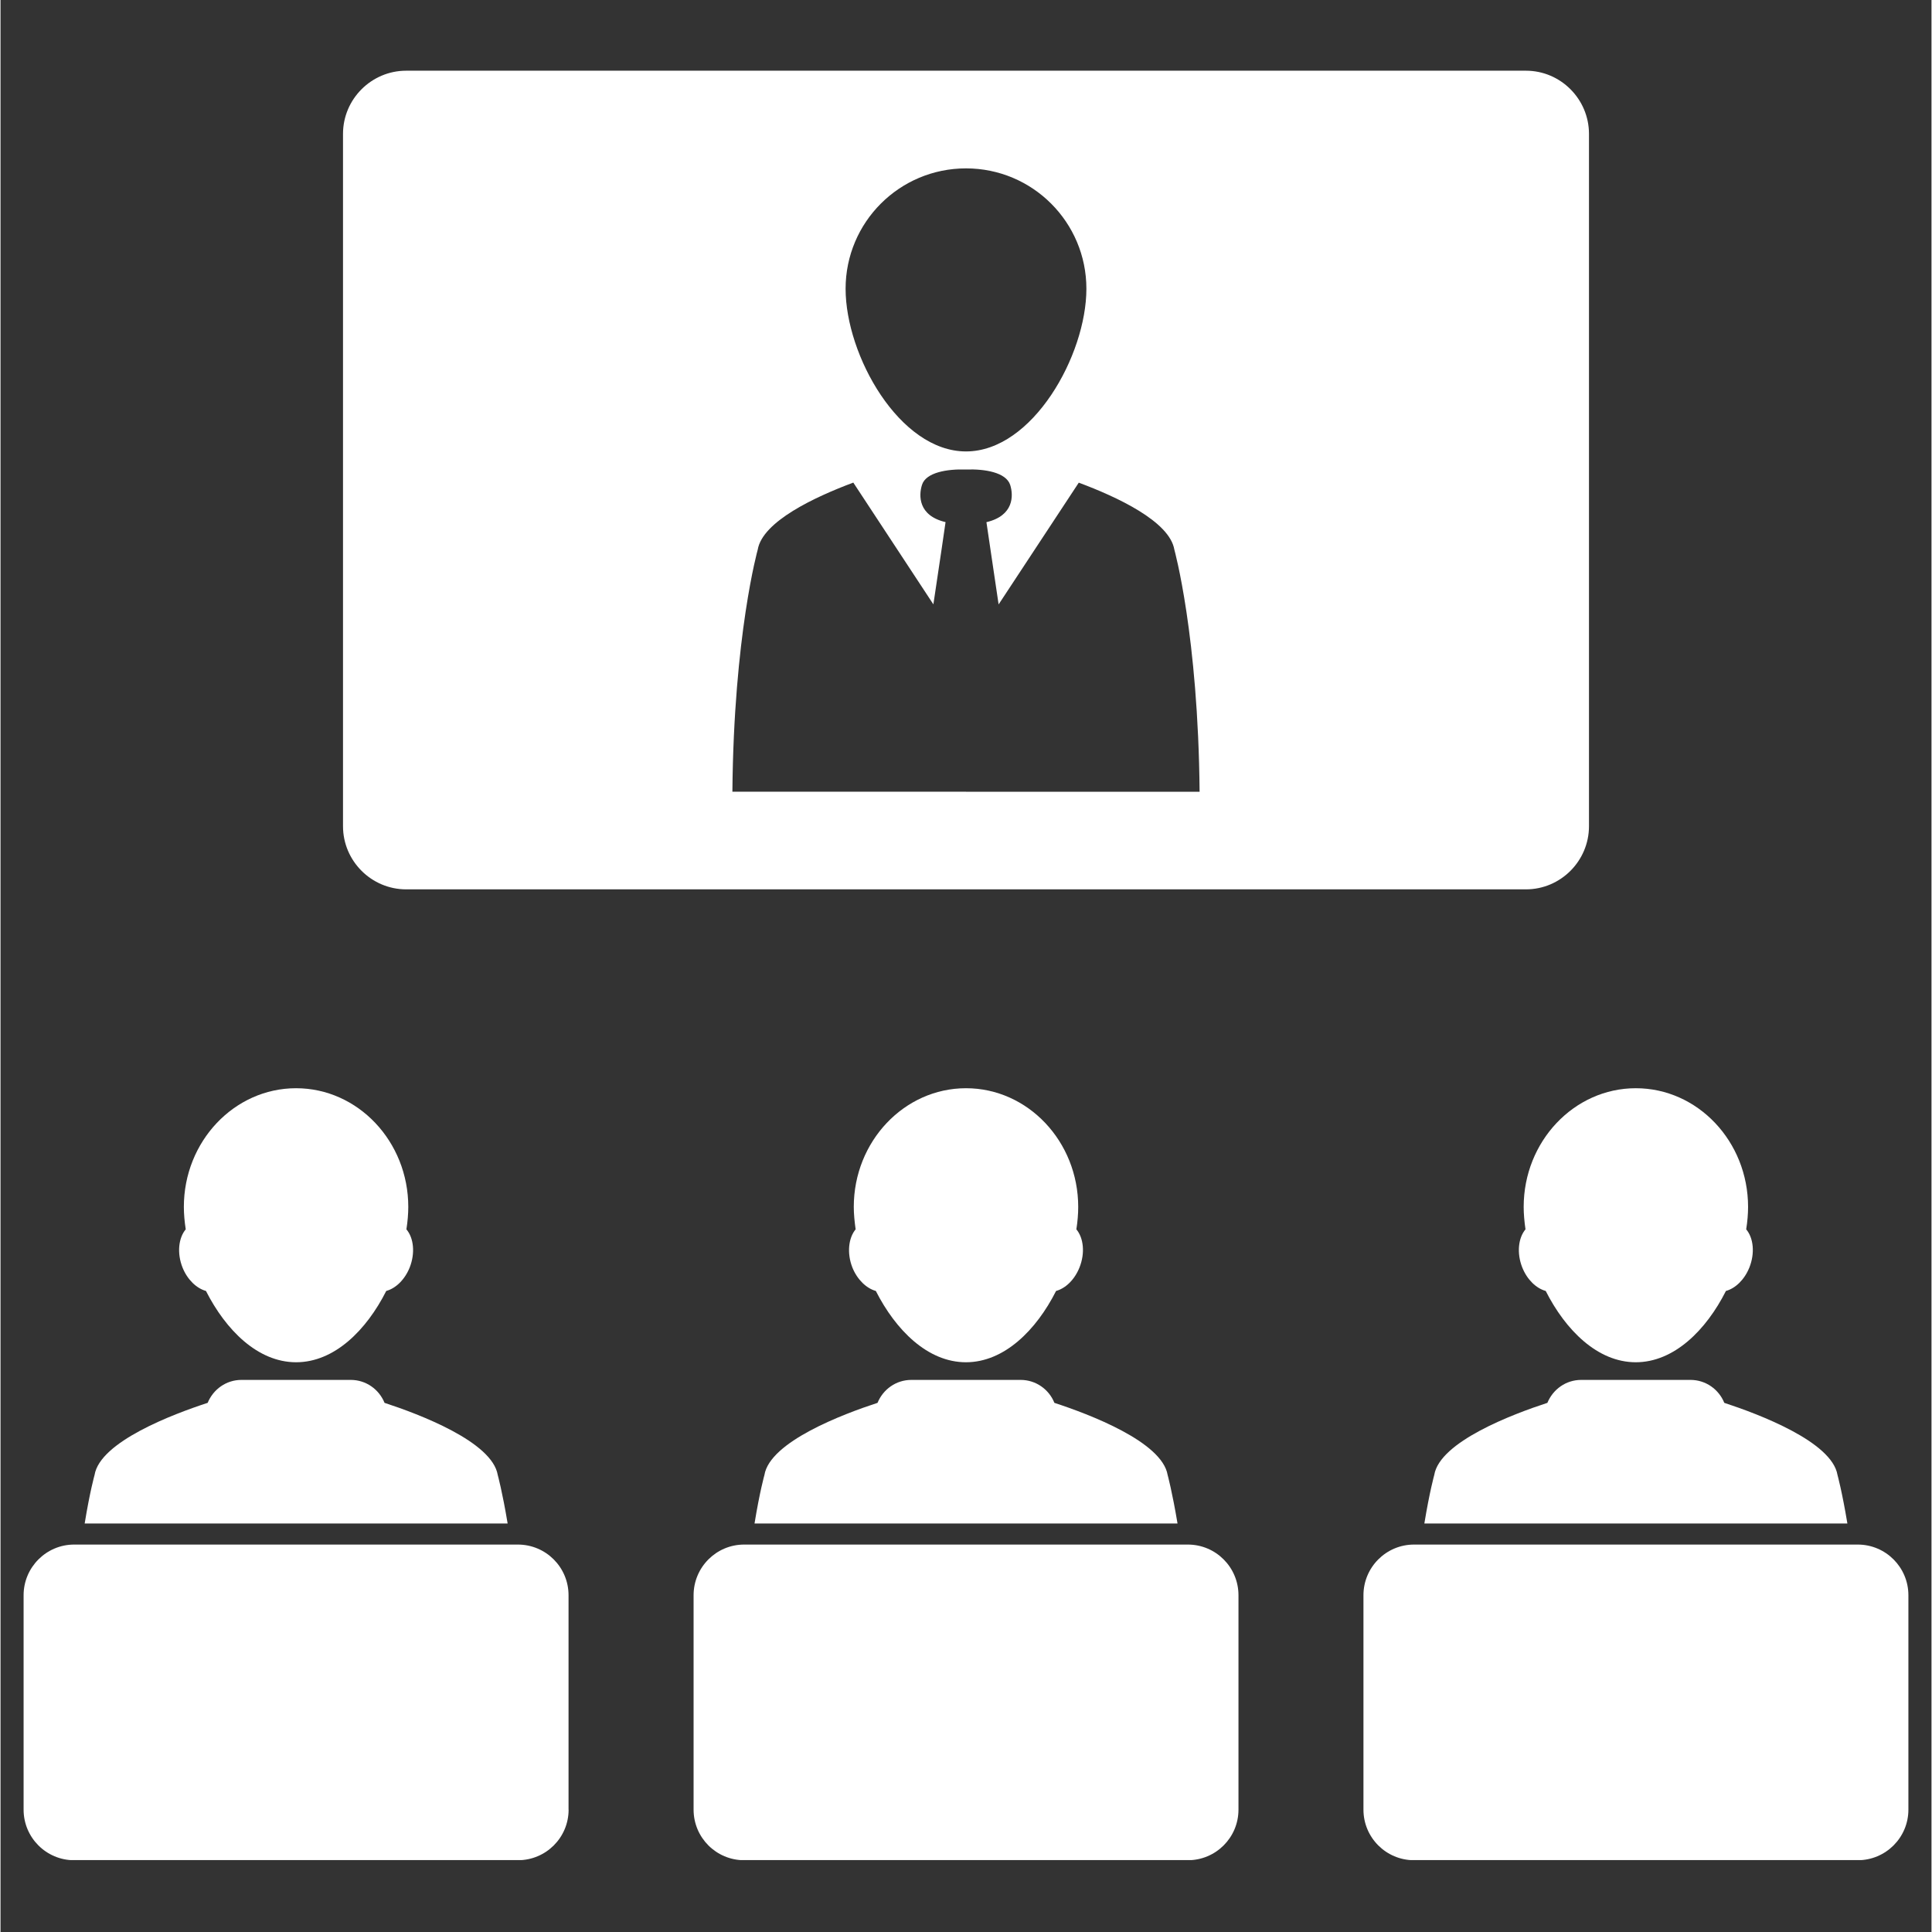 <svg xmlns="http://www.w3.org/2000/svg" xmlns:xlink="http://www.w3.org/1999/xlink" width="300" zoomAndPan="magnify" viewBox="0 0 224.88 225" height="300" preserveAspectRatio="xMidYMid meet" version="1.0"><rect x="0" y="0" width="224.88" height="225" fill="#333333" stroke="none"/><defs><clipPath id="92891c08f4"><path d="M 2 179 L 67 179 L 67 216.625 L 2 216.625 Z M 2 179 " clip-rule="nonzero"/></clipPath><clipPath id="047ab398e1"><path d="M 80 179 L 145 179 L 145 216.625 L 80 216.625 Z M 80 179 " clip-rule="nonzero"/></clipPath><clipPath id="b994bd8548"><path d="M 158 179 L 223 179 L 223 216.625 L 158 216.625 Z M 158 179 " clip-rule="nonzero"/></clipPath><clipPath id="4325a587de"><path d="M 39 8.234 L 185 8.234 L 185 104 L 39 104 Z M 39 8.234 " clip-rule="nonzero"/></clipPath></defs><g clip-path="url(#92891c08f4)"><path fill="#ffffff" d="M 66.16 210.75 C 66.16 214.008 63.52 216.641 60.254 216.641 L 8.578 216.641 C 5.336 216.648 2.688 214.008 2.688 210.75 L 2.688 185.781 C 2.688 182.523 5.336 179.879 8.578 179.879 L 60.246 179.879 C 63.52 179.879 66.152 182.527 66.152 185.781 L 66.152 210.75 Z M 66.16 210.75 " fill-opacity="1" fill-rule="nonzero"/></g><path fill="#ffffff" d="M 47.27 143.168 C 47.41 142.27 47.488 141.387 47.488 140.555 C 47.488 132.941 41.629 126.734 34.418 126.734 C 27.219 126.734 21.352 132.934 21.352 140.555 C 21.352 141.387 21.434 142.27 21.57 143.168 C 20.727 144.176 20.535 145.941 21.195 147.613 C 21.77 149.047 22.84 150.043 23.926 150.344 C 26.242 154.906 29.961 158.648 34.426 158.648 C 38.891 158.648 42.617 154.906 44.922 150.344 C 46.02 150.043 47.074 149.047 47.652 147.613 C 48.309 145.941 48.125 144.176 47.27 143.168 Z M 47.27 143.168 " fill-opacity="1" fill-rule="nonzero"/><path fill="#ffffff" d="M 59.059 177.426 C 58.441 173.707 57.906 171.773 57.906 171.773 C 57.262 167.902 48.758 164.695 44.723 163.375 C 44.086 161.805 42.57 160.703 40.785 160.703 L 28.062 160.703 C 26.277 160.703 24.77 161.805 24.125 163.375 C 20.098 164.688 11.586 167.898 10.953 171.773 C 10.953 171.773 10.406 173.707 9.801 177.426 Z M 59.059 177.426 " fill-opacity="1" fill-rule="nonzero"/><g clip-path="url(#047ab398e1)"><path fill="#ffffff" d="M 144.172 210.75 C 144.172 214.008 141.531 216.641 138.273 216.641 L 86.605 216.641 C 83.348 216.641 80.715 214 80.715 210.75 L 80.715 185.781 C 80.715 182.523 83.355 179.879 86.605 179.879 L 138.273 179.879 C 141.539 179.879 144.172 182.527 144.172 185.781 Z M 144.172 210.75 " fill-opacity="1" fill-rule="nonzero"/></g><path fill="#ffffff" d="M 125.293 143.168 C 125.434 142.27 125.508 141.387 125.508 140.555 C 125.508 132.941 119.648 126.734 112.441 126.734 C 105.238 126.734 99.371 132.934 99.371 140.555 C 99.371 141.387 99.461 142.27 99.586 143.168 C 98.75 144.176 98.555 145.941 99.207 147.613 C 99.785 149.047 100.855 150.043 101.938 150.344 C 104.258 154.906 107.973 158.648 112.434 158.648 C 116.891 158.648 120.625 154.906 122.93 150.344 C 124.027 150.043 125.082 149.047 125.656 147.613 C 126.324 145.941 126.137 144.176 125.293 143.168 Z M 125.293 143.168 " fill-opacity="1" fill-rule="nonzero"/><path fill="#ffffff" d="M 137.074 177.426 C 136.453 173.707 135.922 171.773 135.922 171.773 C 135.273 167.902 126.77 164.695 122.734 163.375 C 122.105 161.805 120.582 160.703 118.797 160.703 L 106.082 160.703 C 104.289 160.703 102.781 161.805 102.137 163.375 C 98.117 164.688 89.605 167.898 88.965 171.773 C 88.965 171.773 88.418 173.707 87.812 177.426 Z M 137.074 177.426 " fill-opacity="1" fill-rule="nonzero"/><g clip-path="url(#b994bd8548)"><path fill="#ffffff" d="M 222.191 210.75 C 222.191 214.008 219.543 216.641 216.293 216.641 L 164.621 216.641 C 161.363 216.641 158.727 214 158.727 210.75 L 158.727 185.781 C 158.727 182.523 161.367 179.879 164.621 179.879 L 216.293 179.879 C 219.551 179.879 222.191 182.527 222.191 185.781 Z M 222.191 210.75 " fill-opacity="1" fill-rule="nonzero"/></g><path fill="#ffffff" d="M 203.301 143.168 C 203.445 142.27 203.52 141.387 203.52 140.555 C 203.52 132.941 197.664 126.734 190.445 126.734 C 183.25 126.734 177.387 132.934 177.387 140.555 C 177.387 141.387 177.469 142.27 177.598 143.168 C 176.754 144.176 176.562 145.941 177.223 147.613 C 177.797 149.047 178.859 150.043 179.953 150.344 C 182.262 154.906 185.988 158.648 190.441 158.648 C 194.898 158.648 198.637 154.906 200.941 150.344 C 202.039 150.043 203.094 149.047 203.672 147.613 C 204.336 145.941 204.152 144.176 203.301 143.168 Z M 203.301 143.168 " fill-opacity="1" fill-rule="nonzero"/><path fill="#ffffff" d="M 215.086 177.426 C 214.469 173.707 213.934 171.773 213.934 171.773 C 213.289 167.902 204.781 164.695 200.75 163.375 C 200.117 161.805 198.594 160.703 196.812 160.703 L 184.094 160.703 C 182.297 160.703 180.797 161.805 180.148 163.375 C 176.125 164.688 167.609 167.898 166.973 171.773 C 166.973 171.773 166.43 173.707 165.82 177.426 Z M 215.086 177.426 " fill-opacity="1" fill-rule="nonzero"/><g clip-path="url(#4325a587de)"><path fill="#ffffff" d="M 177.652 8.234 L 47.246 8.234 C 43.188 8.234 39.887 11.547 39.887 15.59 L 39.887 96.223 C 39.887 100.262 43.188 103.574 47.246 103.574 L 177.652 103.574 C 181.695 103.574 184.992 100.262 184.992 96.223 L 184.992 15.59 C 184.992 11.547 181.695 8.234 177.652 8.234 Z M 112.441 19.609 C 120.191 19.609 126.461 25.883 126.461 33.629 C 126.461 41.379 120.191 52.574 112.441 52.574 C 104.688 52.574 98.418 41.379 98.418 33.629 C 98.418 25.883 104.688 19.609 112.441 19.609 Z M 112.441 92.203 L 85.234 92.203 C 85.395 73.957 88.184 64.016 88.184 64.016 C 88.742 60.719 94.852 57.871 99.316 56.203 L 108.641 70.383 C 109.359 65.594 110.02 61.137 110.059 60.805 C 106.855 60.051 106.926 57.691 107.316 56.465 C 107.77 55.012 110.25 54.605 112.441 54.68 C 114.629 54.598 117.109 55.012 117.586 56.473 C 117.977 57.699 118.031 60.051 114.82 60.812 C 114.859 61.141 115.535 65.594 116.238 70.391 L 125.574 56.211 C 130.027 57.871 136.16 60.719 136.707 64.023 C 136.707 64.023 139.48 73.961 139.645 92.211 L 112.441 92.211 Z M 112.441 92.203 " fill-opacity="1" fill-rule="nonzero"/></g></svg>